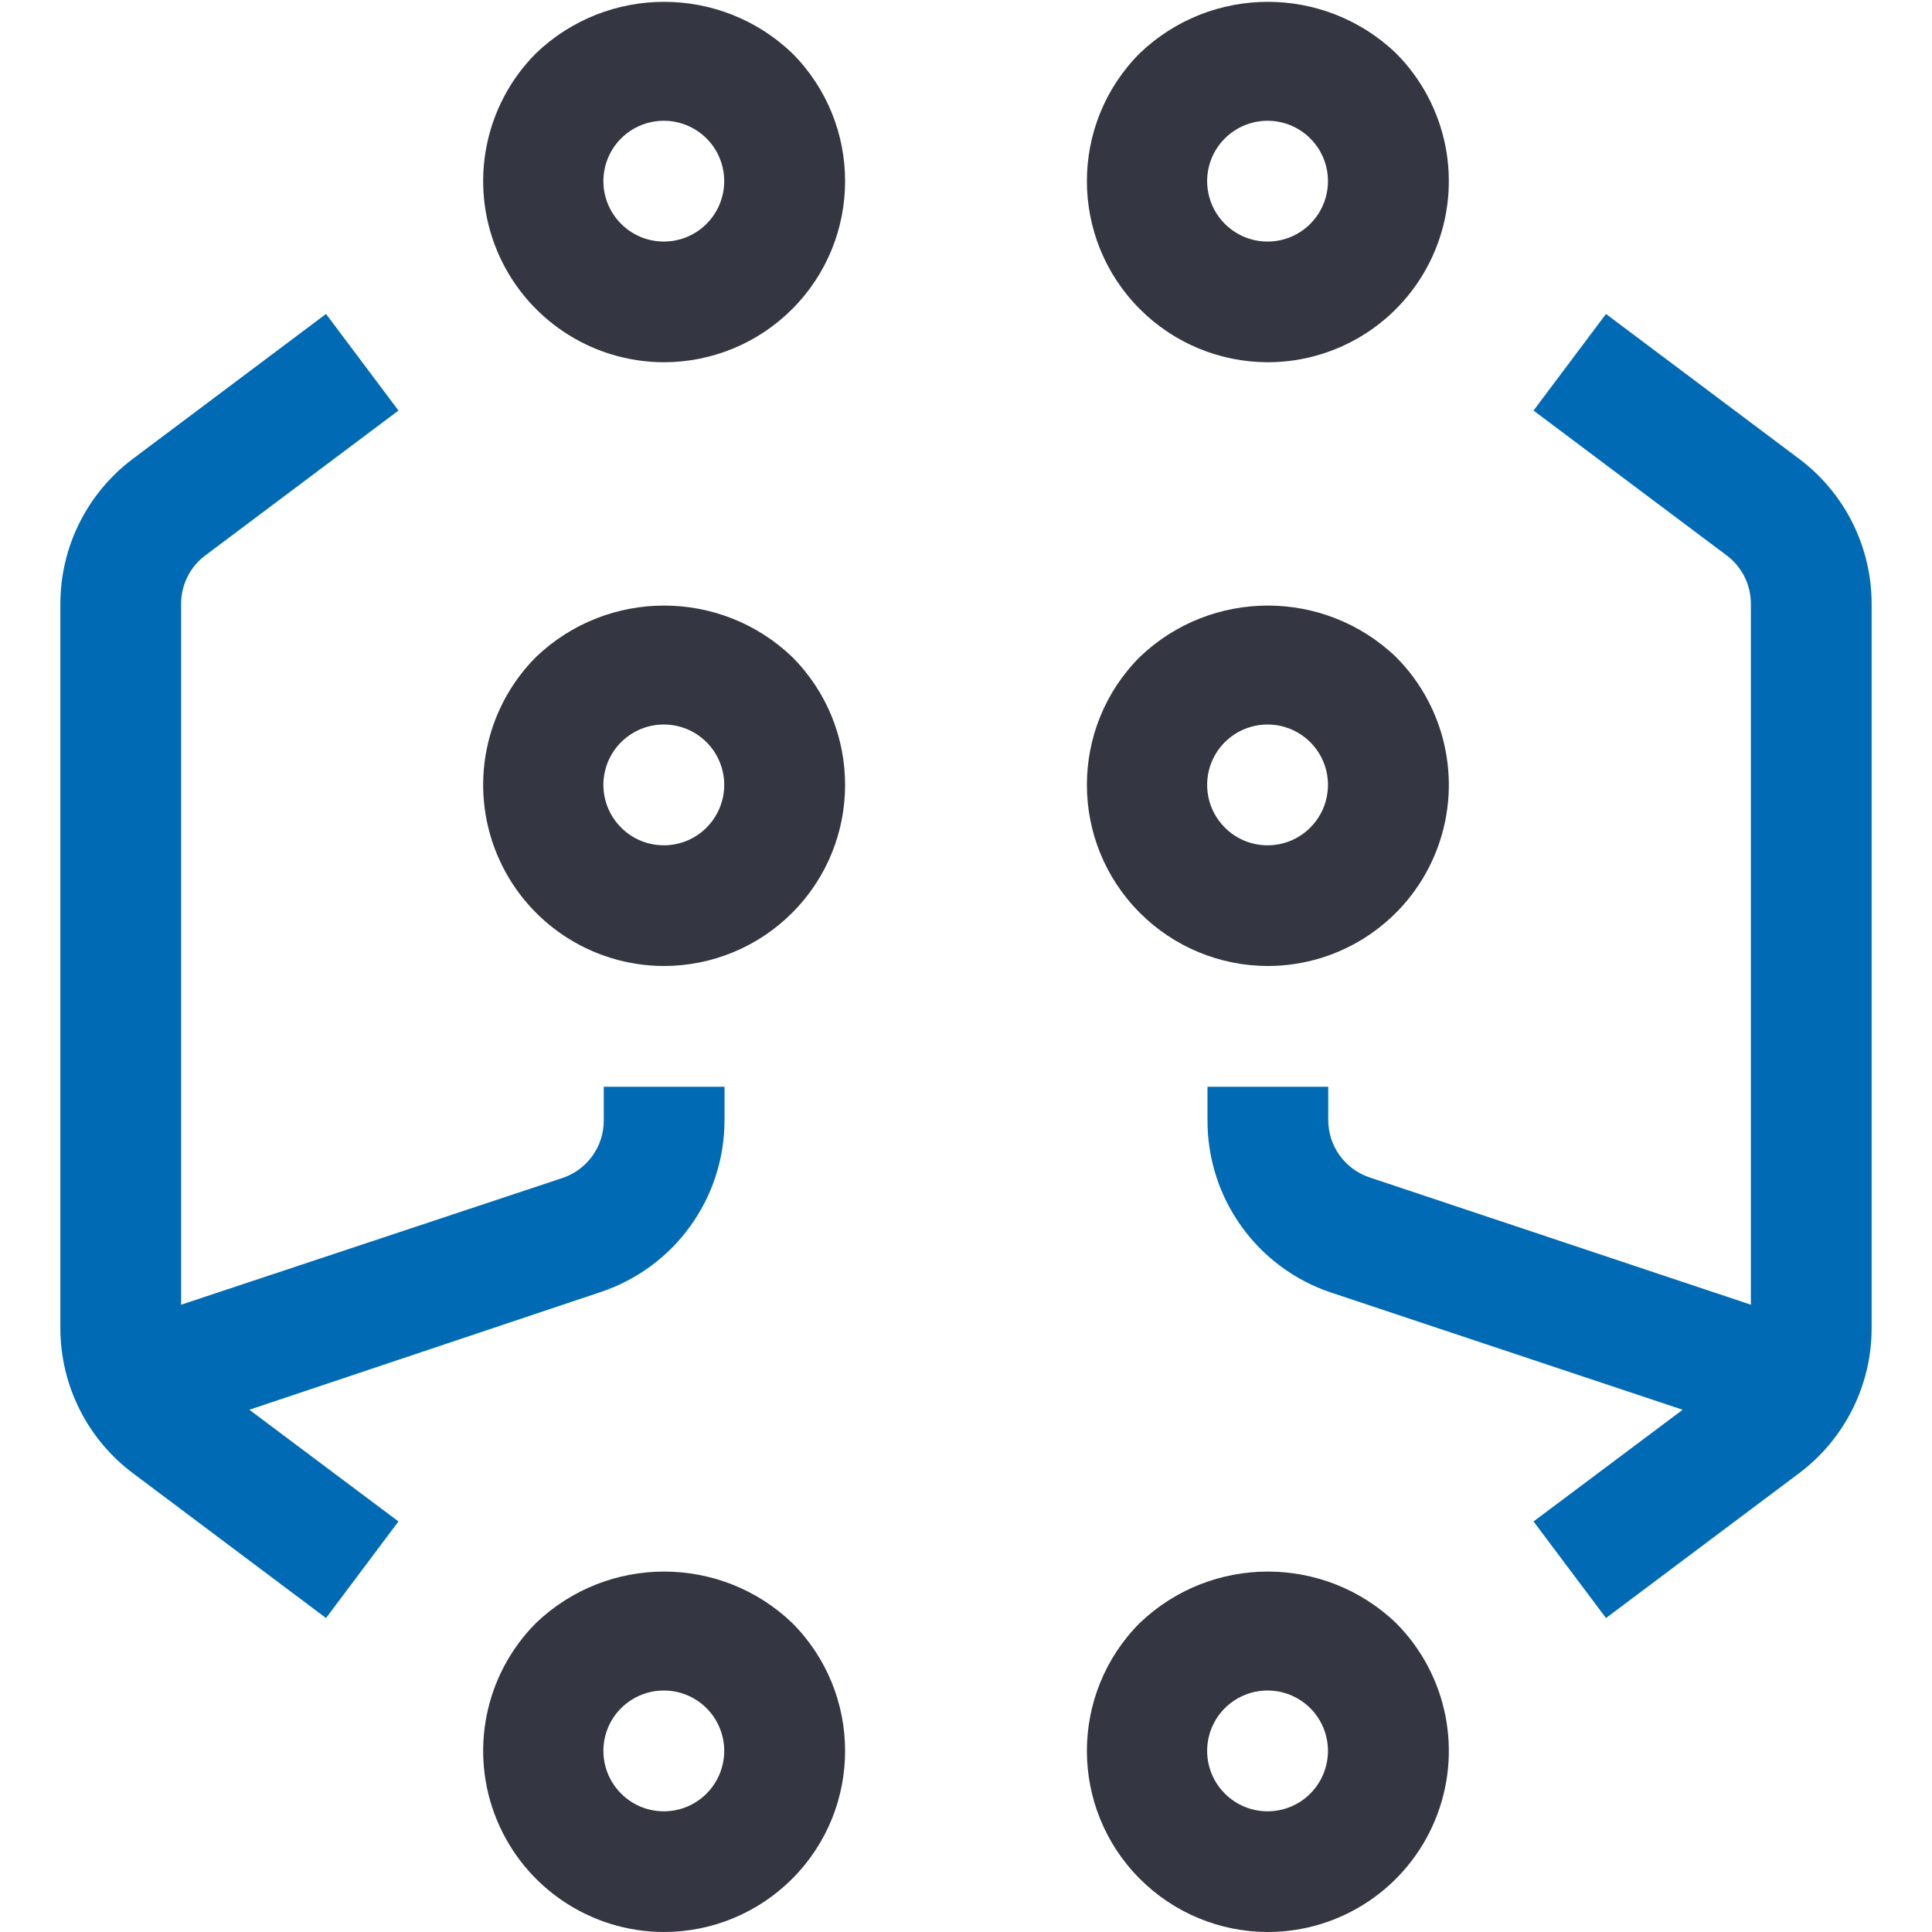 <svg width="32" height="32" viewBox="0 0 32 32" fill="none" xmlns="http://www.w3.org/2000/svg">
<g clip-path="url(#clip0)">
<path d="M10 18V18.56C10.001 18.99 9.727 19.372 9.32 19.51L3 21.61V10C3 9.685 3.148 9.389 3.4 9.2L6.6 6.8L5.4 5.2L2.2 7.6C1.445 8.167 1 9.056 1 10V22C1 22.944 1.445 23.833 2.2 24.4L5.4 26.8L6.6 25.2L4.13 23.35L9.95 21.4C11.172 20.992 11.998 19.849 12 18.56V18H10ZM29.8 7.6L26.6 5.2L25.4 6.8L28.6 9.2C28.852 9.389 29 9.685 29 10V21.61L22.68 19.5C22.273 19.362 21.999 18.98 22 18.55V18H20V18.56C19.998 19.852 20.824 21.001 22.05 21.41L27.87 23.35L25.4 25.2L26.6 26.8L29.8 24.4C30.555 23.833 31 22.944 31 22V10C31 9.056 30.555 8.167 29.8 7.6Z" fill="#006BB4"/>
<path d="M11 6C9.787 5.999 8.695 5.268 8.231 4.148C7.767 3.027 8.023 1.738 8.88 0.88C10.066 -0.253 11.934 -0.253 13.12 0.88C14.29 2.051 14.29 3.949 13.12 5.12C12.558 5.683 11.795 5.999 11 6ZM11 2C10.594 1.998 10.226 2.241 10.07 2.617C9.915 2.992 10.001 3.424 10.29 3.71C10.68 4.098 11.31 4.098 11.7 3.71C11.987 3.425 12.074 2.995 11.921 2.621C11.768 2.247 11.404 2.002 11 2ZM11 32C9.787 31.999 8.695 31.268 8.231 30.148C7.767 29.027 8.023 27.738 8.88 26.88C10.066 25.747 11.934 25.747 13.12 26.88C14.29 28.051 14.29 29.949 13.12 31.12C12.558 31.683 11.795 31.999 11 32ZM11 28C10.594 27.998 10.226 28.241 10.07 28.617C9.915 28.992 10.001 29.424 10.29 29.71C10.68 30.098 11.31 30.098 11.7 29.71C11.987 29.425 12.074 28.995 11.921 28.621C11.768 28.247 11.404 28.002 11 28ZM11 16C9.787 15.999 8.695 15.268 8.231 14.148C7.767 13.027 8.023 11.738 8.88 10.88C10.066 9.747 11.934 9.747 13.12 10.88C14.29 12.051 14.29 13.949 13.12 15.12C12.558 15.683 11.795 15.999 11 16ZM11 12C10.594 11.998 10.226 12.241 10.07 12.617C9.915 12.992 10.001 13.424 10.29 13.71C10.68 14.098 11.31 14.098 11.7 13.71C11.987 13.425 12.074 12.995 11.921 12.621C11.768 12.247 11.404 12.002 11 12ZM21 6C20.204 5.999 19.442 5.683 18.88 5.12C17.71 3.949 17.71 2.051 18.88 0.88C20.066 -0.253 21.933 -0.253 23.12 0.88C23.977 1.738 24.233 3.027 23.769 4.148C23.305 5.268 22.212 5.999 21 6ZM21 2C20.594 1.998 20.226 2.241 20.07 2.617C19.915 2.992 20.001 3.424 20.29 3.71C20.68 4.098 21.31 4.098 21.7 3.71C21.987 3.425 22.074 2.995 21.921 2.621C21.768 2.247 21.404 2.002 21 2ZM21 32C20.204 31.999 19.442 31.683 18.88 31.12C17.71 29.949 17.71 28.051 18.88 26.88C20.066 25.747 21.933 25.747 23.12 26.88C23.977 27.738 24.233 29.027 23.769 30.148C23.305 31.268 22.212 31.999 21 32ZM21 28C20.594 27.998 20.226 28.241 20.07 28.617C19.915 28.992 20.001 29.424 20.29 29.71C20.68 30.098 21.31 30.098 21.7 29.71C21.987 29.425 22.074 28.995 21.921 28.621C21.768 28.247 21.404 28.002 21 28ZM21 16C20.204 15.999 19.442 15.683 18.88 15.12C17.71 13.949 17.71 12.051 18.88 10.88C20.066 9.747 21.933 9.747 23.12 10.88C23.977 11.738 24.233 13.027 23.769 14.148C23.305 15.268 22.212 15.999 21 16ZM21 12C20.594 11.998 20.226 12.241 20.07 12.617C19.915 12.992 20.001 13.424 20.29 13.71C20.68 14.098 21.31 14.098 21.7 13.71C21.987 13.425 22.074 12.995 21.921 12.621C21.768 12.247 21.404 12.002 21 12Z" fill="#343741"/>
</g>
<defs>
<clipPath id="clip0">
<rect width="32" height="32" fill="white"/>
</clipPath>
</defs>
</svg>
